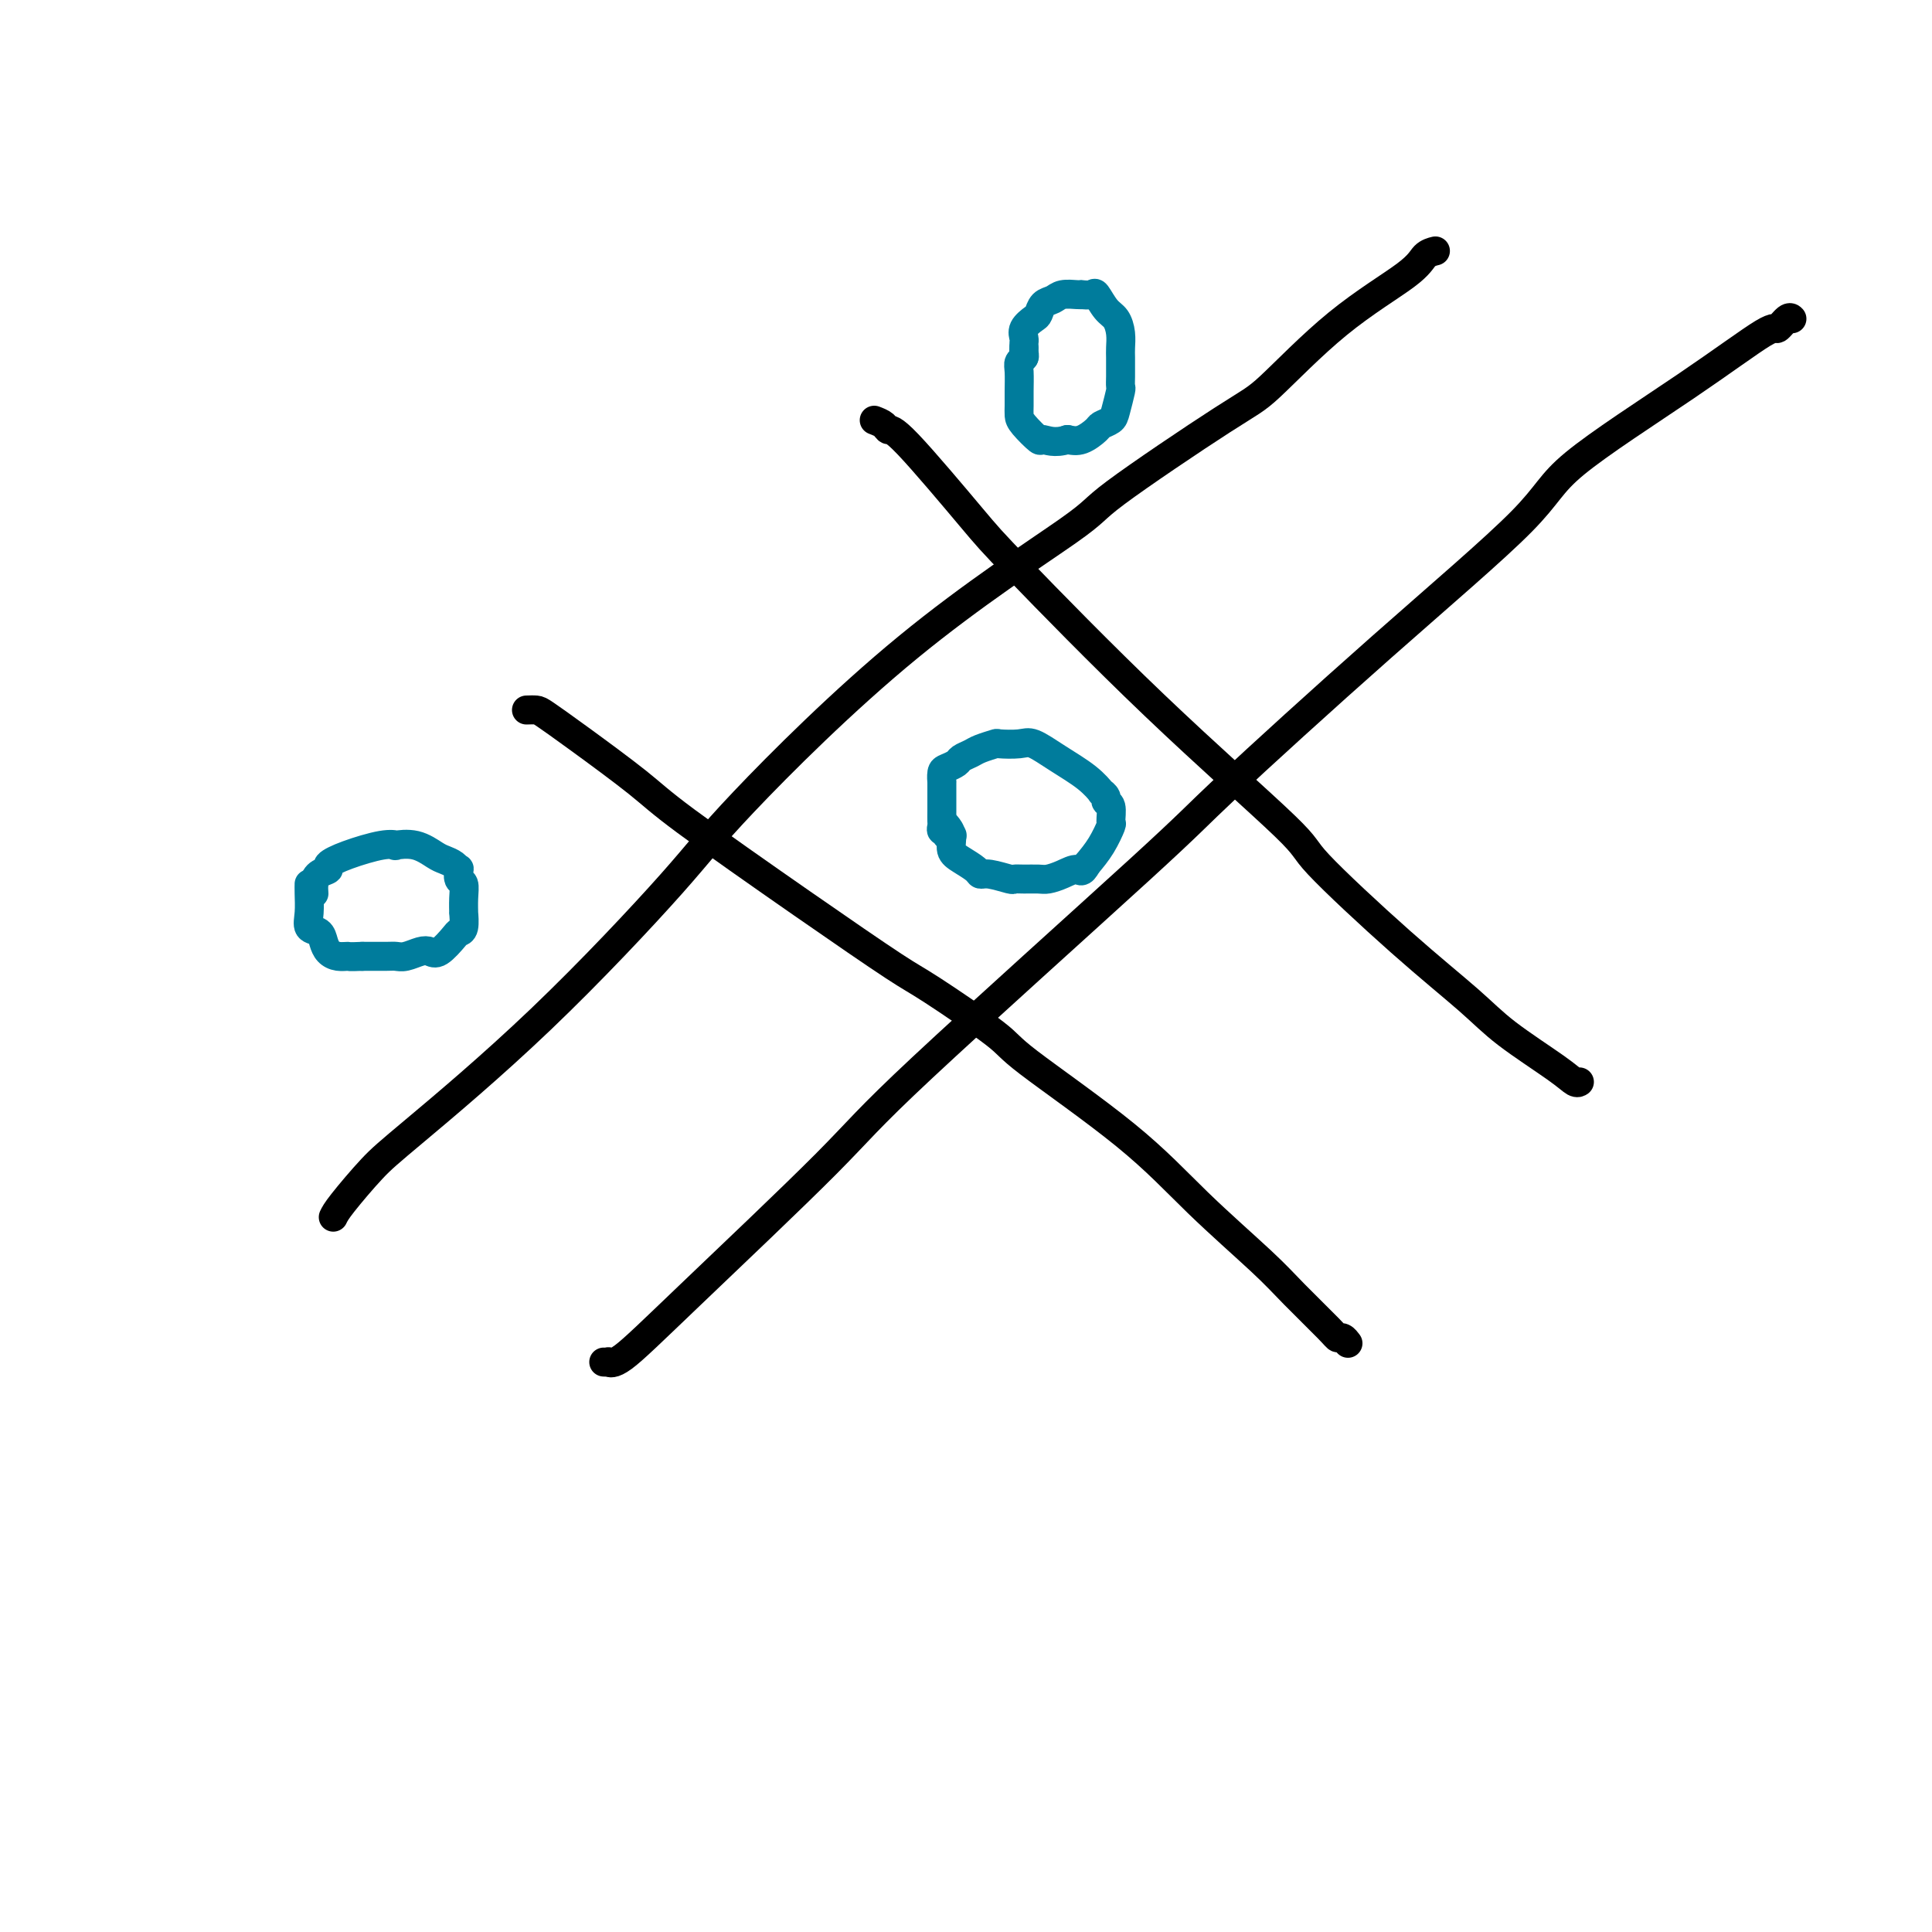 <svg viewBox='0 0 400 400' version='1.1' xmlns='http://www.w3.org/2000/svg' xmlns:xlink='http://www.w3.org/1999/xlink'><g fill='none' stroke='#000000' stroke-width='6' stroke-linecap='round' stroke-linejoin='round'><path d='M69,252c0.282,-0.586 0.563,-1.172 2,-3c1.437,-1.828 4.029,-4.897 6,-7c1.971,-2.103 3.321,-3.238 9,-8c5.679,-4.762 15.688,-13.150 26,-23c10.312,-9.850 20.926,-21.162 27,-28c6.074,-6.838 7.609,-9.201 15,-17c7.391,-7.799 20.640,-21.033 34,-32c13.360,-10.967 26.831,-19.668 33,-24c6.169,-4.332 5.036,-4.294 10,-8c4.964,-3.706 16.025,-11.157 22,-15c5.975,-3.843 6.862,-4.077 10,-7c3.138,-2.923 8.526,-8.535 14,-13c5.474,-4.465 11.034,-7.785 14,-10c2.966,-2.215 3.337,-3.327 4,-4c0.663,-0.673 1.618,-0.907 2,-1c0.382,-0.093 0.191,-0.047 0,0'/><path d='M125,282c0.456,0.022 0.911,0.045 1,0c0.089,-0.045 -0.190,-0.156 0,0c0.190,0.156 0.849,0.579 3,-1c2.151,-1.579 5.793,-5.159 14,-13c8.207,-7.841 20.978,-19.944 28,-27c7.022,-7.056 8.295,-9.064 20,-20c11.705,-10.936 33.844,-30.800 45,-41c11.156,-10.200 11.330,-10.736 18,-17c6.670,-6.264 19.837,-18.254 32,-29c12.163,-10.746 23.324,-20.247 29,-26c5.676,-5.753 5.867,-7.759 11,-12c5.133,-4.241 15.207,-10.716 23,-16c7.793,-5.284 13.304,-9.377 16,-11c2.696,-1.623 2.578,-0.775 3,-1c0.422,-0.225 1.383,-1.522 2,-2c0.617,-0.478 0.891,-0.137 1,0c0.109,0.137 0.055,0.068 0,0'/><path d='M109,147c0.744,-0.025 1.488,-0.051 2,0c0.512,0.051 0.791,0.177 2,1c1.209,0.823 3.349,2.343 7,5c3.651,2.657 8.813,6.452 12,9c3.187,2.548 4.399,3.848 10,8c5.601,4.152 15.590,11.154 24,17c8.410,5.846 15.241,10.536 19,13c3.759,2.464 4.445,2.701 8,5c3.555,2.299 9.980,6.659 13,9c3.020,2.341 2.636,2.664 7,6c4.364,3.336 13.477,9.685 20,15c6.523,5.315 10.455,9.596 15,14c4.545,4.404 9.704,8.930 13,12c3.296,3.070 4.729,4.683 7,7c2.271,2.317 5.379,5.339 7,7c1.621,1.661 1.754,1.961 2,2c0.246,0.039 0.605,-0.182 1,0c0.395,0.182 0.827,0.766 1,1c0.173,0.234 0.086,0.117 0,0'/><path d='M181,87c0.757,0.290 1.515,0.580 2,1c0.485,0.420 0.699,0.971 1,1c0.301,0.029 0.689,-0.465 4,3c3.311,3.465 9.546,10.888 13,15c3.454,4.112 4.126,4.913 10,11c5.874,6.087 16.951,17.460 28,28c11.049,10.540 22.070,20.248 27,25c4.930,4.752 3.768,4.547 7,8c3.232,3.453 10.859,10.565 17,16c6.141,5.435 10.798,9.194 14,12c3.202,2.806 4.949,4.661 8,7c3.051,2.339 7.405,5.163 10,7c2.595,1.837 3.429,2.687 4,3c0.571,0.313 0.877,0.089 1,0c0.123,-0.089 0.061,-0.045 0,0'/></g>
<g fill='none' stroke='#007C9C' stroke-width='6' stroke-linecap='round' stroke-linejoin='round'><path d='M65,185c-0.047,-0.644 -0.095,-1.288 0,-2c0.095,-0.712 0.332,-1.491 1,-2c0.668,-0.509 1.767,-0.749 2,-1c0.233,-0.251 -0.400,-0.512 0,-1c0.400,-0.488 1.831,-1.204 4,-2c2.169,-0.796 5.074,-1.671 7,-2c1.926,-0.329 2.872,-0.113 3,0c0.128,0.113 -0.562,0.124 0,0c0.562,-0.124 2.375,-0.383 4,0c1.625,0.383 3.063,1.407 4,2c0.937,0.593 1.374,0.754 2,1c0.626,0.246 1.439,0.575 2,1c0.561,0.425 0.868,0.945 1,1c0.132,0.055 0.088,-0.355 0,0c-0.088,0.355 -0.220,1.476 0,2c0.220,0.524 0.792,0.452 1,1c0.208,0.548 0.052,1.716 0,3c-0.052,1.284 -0.001,2.685 0,3c0.001,0.315 -0.048,-0.454 0,0c0.048,0.454 0.192,2.132 0,3c-0.192,0.868 -0.722,0.925 -1,1c-0.278,0.075 -0.305,0.167 -1,1c-0.695,0.833 -2.060,2.405 -3,3c-0.940,0.595 -1.457,0.212 -2,0c-0.543,-0.212 -1.112,-0.253 -2,0c-0.888,0.253 -2.094,0.800 -3,1c-0.906,0.200 -1.513,0.054 -2,0c-0.487,-0.054 -0.853,-0.015 -2,0c-1.147,0.015 -3.073,0.008 -5,0'/><path d='M75,198c-3.062,0.145 -2.717,0.007 -3,0c-0.283,-0.007 -1.194,0.116 -2,0c-0.806,-0.116 -1.508,-0.470 -2,-1c-0.492,-0.530 -0.773,-1.237 -1,-2c-0.227,-0.763 -0.401,-1.581 -1,-2c-0.599,-0.419 -1.625,-0.438 -2,-1c-0.375,-0.562 -0.101,-1.666 0,-3c0.101,-1.334 0.027,-2.898 0,-4c-0.027,-1.102 -0.008,-1.744 0,-2c0.008,-0.256 0.004,-0.128 0,0'/><path d='M212,74c-0.001,-0.335 -0.002,-0.670 0,-1c0.002,-0.330 0.007,-0.656 0,-1c-0.007,-0.344 -0.027,-0.707 0,-1c0.027,-0.293 0.100,-0.516 0,-1c-0.100,-0.484 -0.374,-1.229 0,-2c0.374,-0.771 1.397,-1.569 2,-2c0.603,-0.431 0.784,-0.494 1,-1c0.216,-0.506 0.465,-1.456 1,-2c0.535,-0.544 1.357,-0.682 2,-1c0.643,-0.318 1.107,-0.817 2,-1c0.893,-0.183 2.213,-0.052 3,0c0.787,0.052 1.040,0.024 1,0c-0.040,-0.024 -0.372,-0.043 0,0c0.372,0.043 1.448,0.150 2,0c0.552,-0.150 0.579,-0.556 1,0c0.421,0.556 1.237,2.074 2,3c0.763,0.926 1.472,1.259 2,2c0.528,0.741 0.874,1.889 1,3c0.126,1.111 0.034,2.186 0,3c-0.034,0.814 -0.008,1.367 0,2c0.008,0.633 -0.001,1.346 0,2c0.001,0.654 0.013,1.250 0,2c-0.013,0.750 -0.049,1.654 0,2c0.049,0.346 0.184,0.133 0,1c-0.184,0.867 -0.685,2.814 -1,4c-0.315,1.186 -0.444,1.611 -1,2c-0.556,0.389 -1.541,0.744 -2,1c-0.459,0.256 -0.393,0.415 -1,1c-0.607,0.585 -1.888,1.596 -3,2c-1.112,0.404 -2.056,0.202 -3,0'/><path d='M221,91c-2.663,0.886 -4.321,0.103 -5,0c-0.679,-0.103 -0.378,0.476 -1,0c-0.622,-0.476 -2.166,-2.008 -3,-3c-0.834,-0.992 -0.956,-1.446 -1,-2c-0.044,-0.554 -0.008,-1.209 0,-2c0.008,-0.791 -0.012,-1.717 0,-3c0.012,-1.283 0.056,-2.922 0,-4c-0.056,-1.078 -0.211,-1.596 0,-2c0.211,-0.404 0.789,-0.696 1,-1c0.211,-0.304 0.057,-0.620 0,-1c-0.057,-0.380 -0.016,-0.823 0,-1c0.016,-0.177 0.008,-0.089 0,0'/><path d='M197,173c0.121,-0.032 0.243,-0.064 0,0c-0.243,0.064 -0.850,0.225 -1,0c-0.150,-0.225 0.156,-0.836 0,-1c-0.156,-0.164 -0.774,0.120 -1,0c-0.226,-0.120 -0.061,-0.643 0,-1c0.061,-0.357 0.016,-0.549 0,-1c-0.016,-0.451 -0.005,-1.161 0,-2c0.005,-0.839 0.003,-1.807 0,-3c-0.003,-1.193 -0.008,-2.610 0,-3c0.008,-0.390 0.029,0.246 0,0c-0.029,-0.246 -0.106,-1.375 0,-2c0.106,-0.625 0.397,-0.744 1,-1c0.603,-0.256 1.518,-0.647 2,-1c0.482,-0.353 0.532,-0.669 1,-1c0.468,-0.331 1.354,-0.677 2,-1c0.646,-0.323 1.053,-0.625 2,-1c0.947,-0.375 2.435,-0.824 3,-1c0.565,-0.176 0.206,-0.077 1,0c0.794,0.077 2.743,0.134 4,0c1.257,-0.134 1.824,-0.457 3,0c1.176,0.457 2.960,1.694 5,3c2.040,1.306 4.335,2.679 6,4c1.665,1.321 2.699,2.589 3,3c0.301,0.411 -0.130,-0.036 0,0c0.130,0.036 0.821,0.557 1,1c0.179,0.443 -0.153,0.810 0,1c0.153,0.190 0.792,0.203 1,1c0.208,0.797 -0.017,2.379 0,3c0.017,0.621 0.274,0.283 0,1c-0.274,0.717 -1.078,2.491 -2,4c-0.922,1.509 -1.961,2.755 -3,4'/><path d='M225,179c-1.087,2.038 -1.306,1.135 -2,1c-0.694,-0.135 -1.864,0.500 -3,1c-1.136,0.500 -2.238,0.867 -3,1c-0.762,0.133 -1.184,0.032 -2,0c-0.816,-0.032 -2.026,0.006 -3,0c-0.974,-0.006 -1.712,-0.056 -2,0c-0.288,0.056 -0.125,0.219 -1,0c-0.875,-0.219 -2.789,-0.820 -4,-1c-1.211,-0.180 -1.721,0.062 -2,0c-0.279,-0.062 -0.327,-0.427 -1,-1c-0.673,-0.573 -1.970,-1.355 -3,-2c-1.030,-0.645 -1.791,-1.152 -2,-2c-0.209,-0.848 0.136,-2.036 0,-3c-0.136,-0.964 -0.753,-1.704 -1,-2c-0.247,-0.296 -0.123,-0.148 0,0'/></g>
</svg>